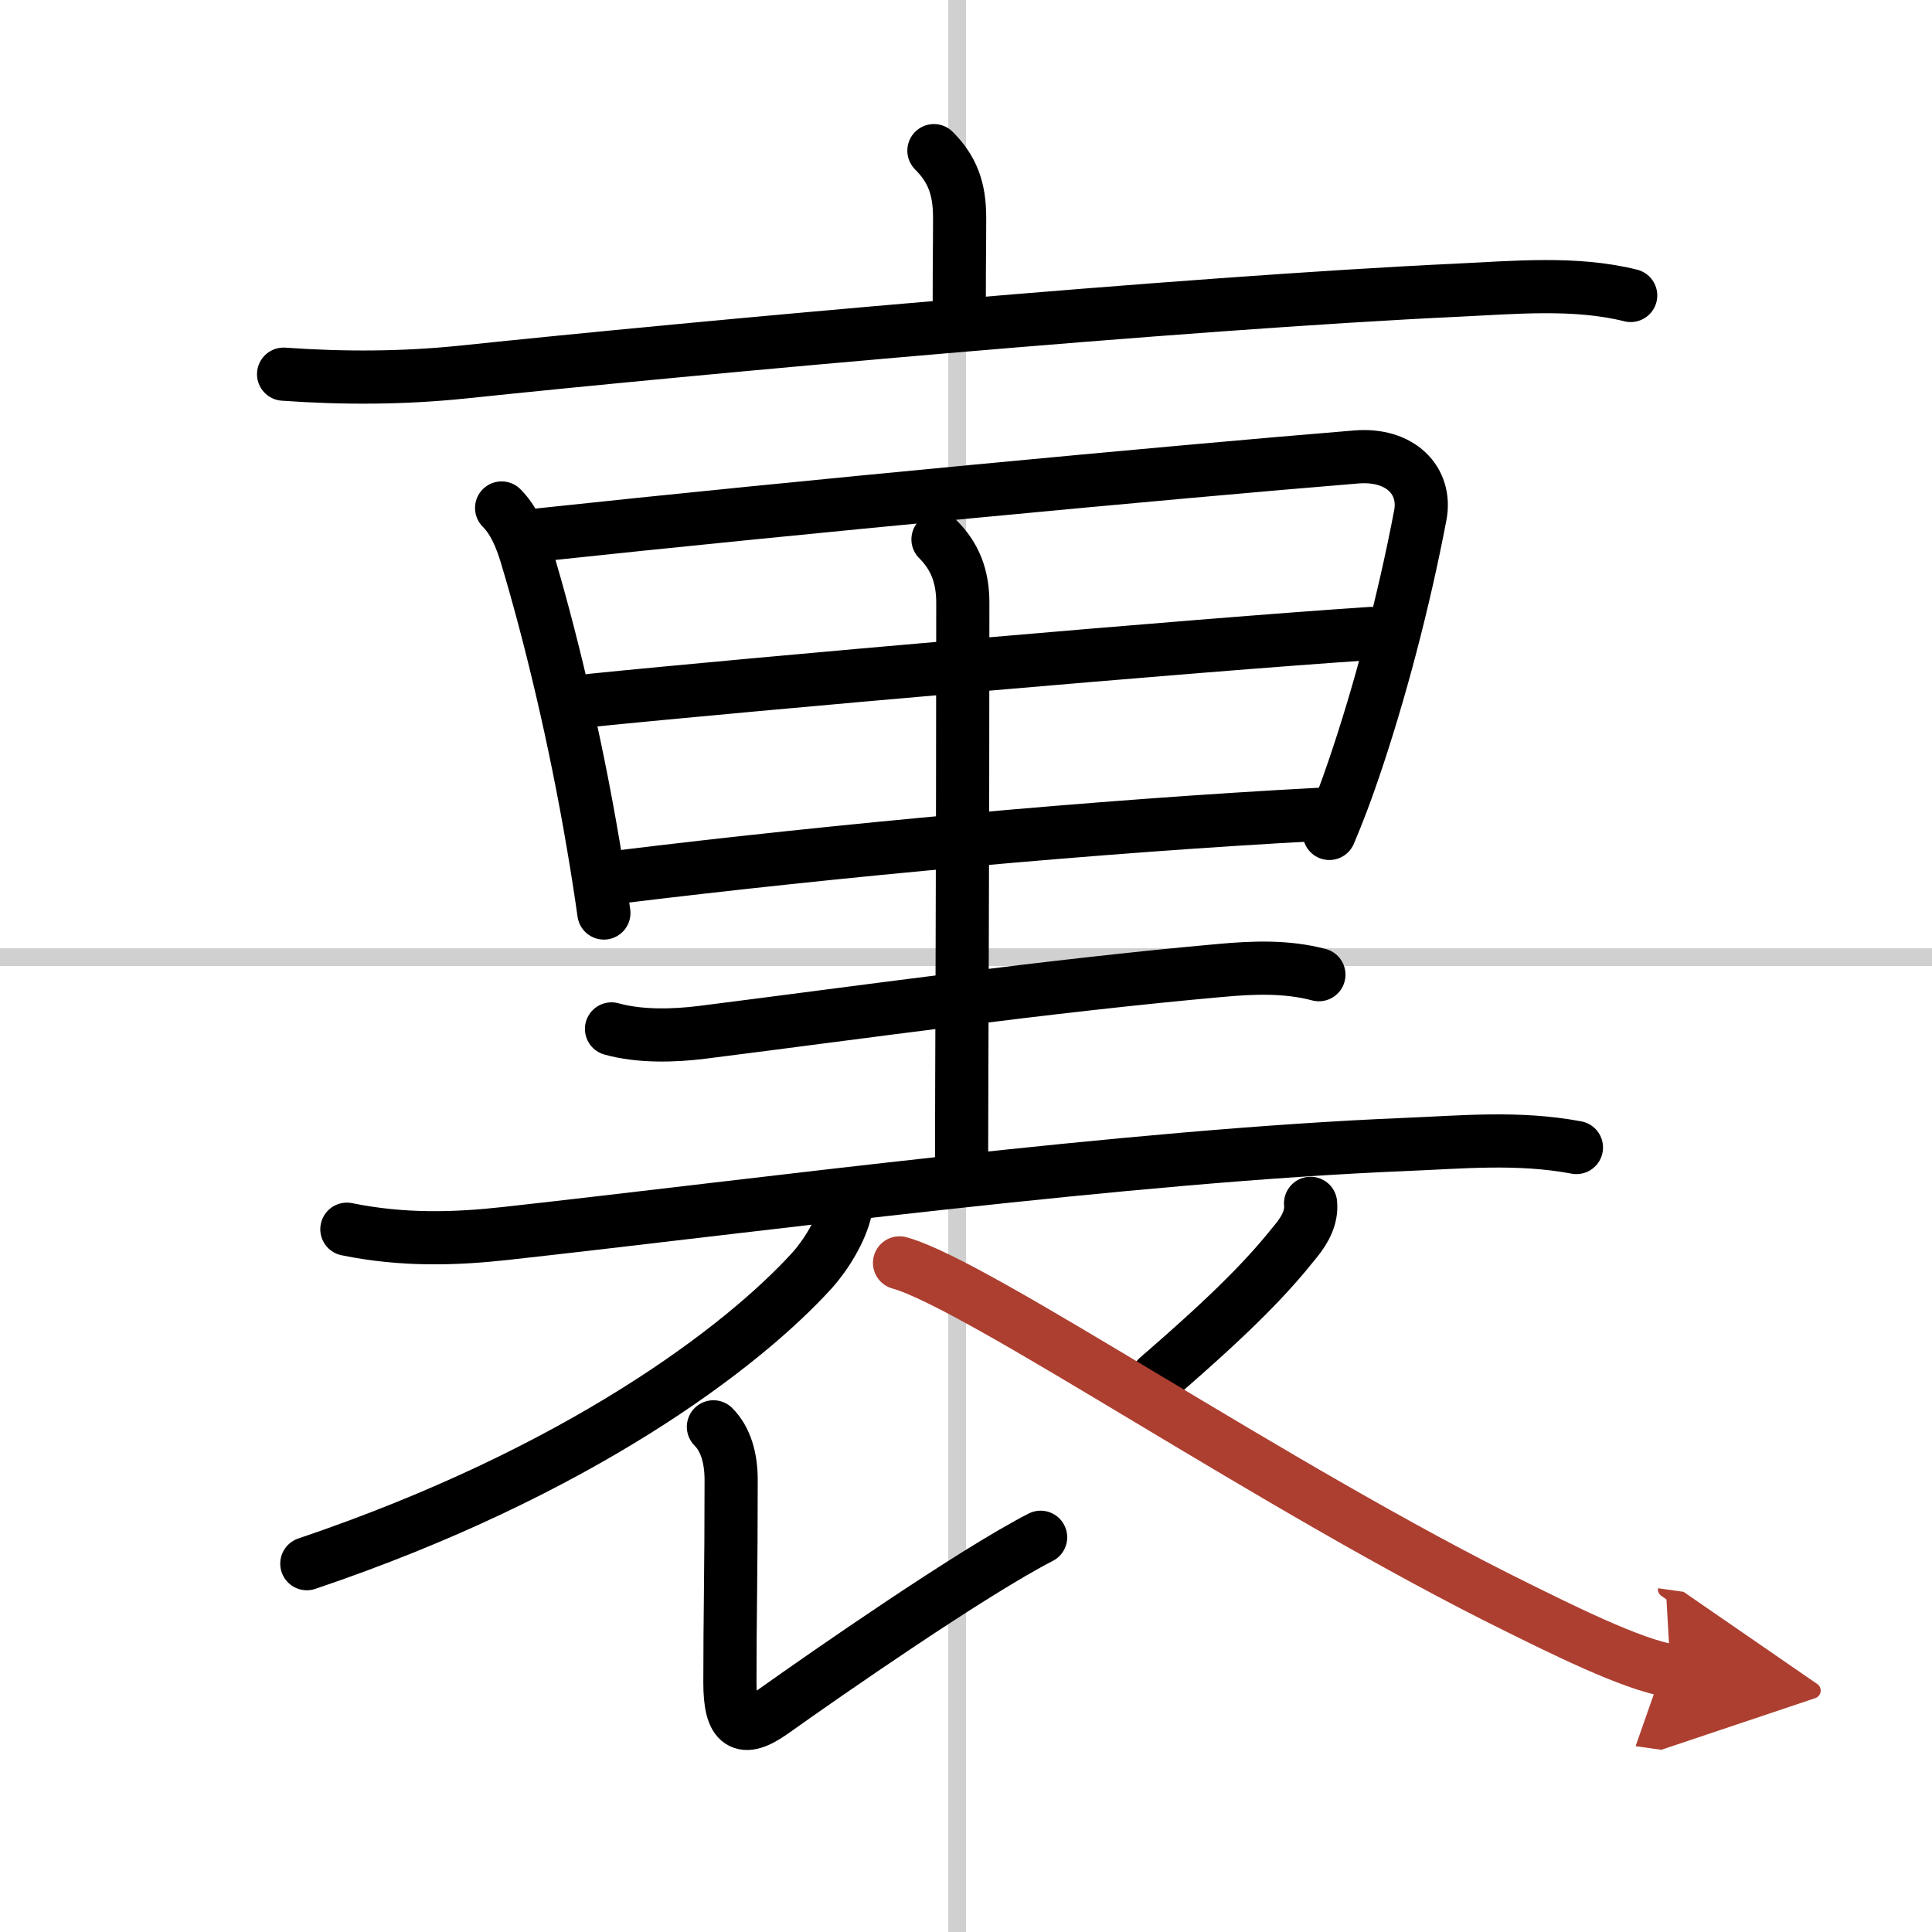 <svg width="400" height="400" viewBox="0 0 109 109" xmlns="http://www.w3.org/2000/svg"><defs><marker id="a" markerWidth="4" orient="auto" refX="1" refY="5" viewBox="0 0 10 10"><polyline points="0 0 10 5 0 10 1 5" fill="#ad3f31" stroke="#ad3f31"/></marker></defs><g fill="none" stroke="#000" stroke-linecap="round" stroke-linejoin="round" stroke-width="3"><rect width="100%" height="100%" fill="#fff" stroke="#fff"/><line x1="54" x2="54" y2="109" stroke="#d0d0d0" stroke-width="1"/><line x2="109" y1="54" y2="54" stroke="#d0d0d0" stroke-width="1"/><path d="m52.69 8.5c1.03 1.03 1.45 2.12 1.45 3.77 0 1.98-0.02 1.79-0.02 4.98"/><path d="m16 21.11c3.38 0.24 6.74 0.23 10.12-0.12 13.14-1.38 40.73-3.9 56.13-4.62 3.2-0.15 6.62-0.48 9.75 0.3"/><path d="m28.3 28.66c0.71 0.71 1.11 1.73 1.37 2.58 1.33 4.39 2.78 10.38 3.8 16.43 0.23 1.34 0.43 2.63 0.6 3.84"/><path d="m30.5 30.17c14.38-1.54 35.62-3.54 46.03-4.39 2.48-0.2 3.97 1.34 3.6 3.29-0.94 4.93-2.3 10.06-3.75 14.31-0.43 1.27-0.89 2.49-1.38 3.64"/><path d="m33.37 39.51c8.75-0.89 34.38-3.14 43.98-3.77"/><path d="M34.98,49.47C47,48,61.86,46.61,74.5,45.94"/><path d="m52.92 30.43c0.95 0.95 1.4 2.07 1.4 3.57 0 15.11-0.07 27.65-0.07 31.75"/><path d="m34.5 58.05c1.62 0.45 3.54 0.39 5.13 0.19 8.87-1.12 19.49-2.62 29.24-3.49 1.84-0.17 3.73-0.24 5.54 0.24"/><path d="m19.57 69.35c3.18 0.65 6.14 0.55 8.95 0.24 14.35-1.59 35.15-4.38 50.73-5.02 3.23-0.13 6.38-0.45 9.69 0.17"/><path d="m47.73 68.14c-0.23 1.23-1.15 2.69-1.92 3.54-3.88 4.27-13.1 11.34-28.5 16.54"/><path d="m40.25 80.5c0.69 0.69 1 1.75 1 3 0 5.26-0.07 7.62-0.07 11.43 0 2.42 0.7 2.87 2.43 1.64 3.02-2.15 11.24-7.86 15.1-9.84"/><path d="m73.94 67.89c0.08 0.79-0.33 1.51-0.8 2.09-1.57 1.97-3.39 3.9-7.83 7.74"/><path d="M50.75,71.25C55.25,72.5,72,84,85.65,90.71c2.13,1.05,6.47,3.24,8.6,3.54" marker-end="url(#a)" stroke="#ad3f31"/></g></svg>
